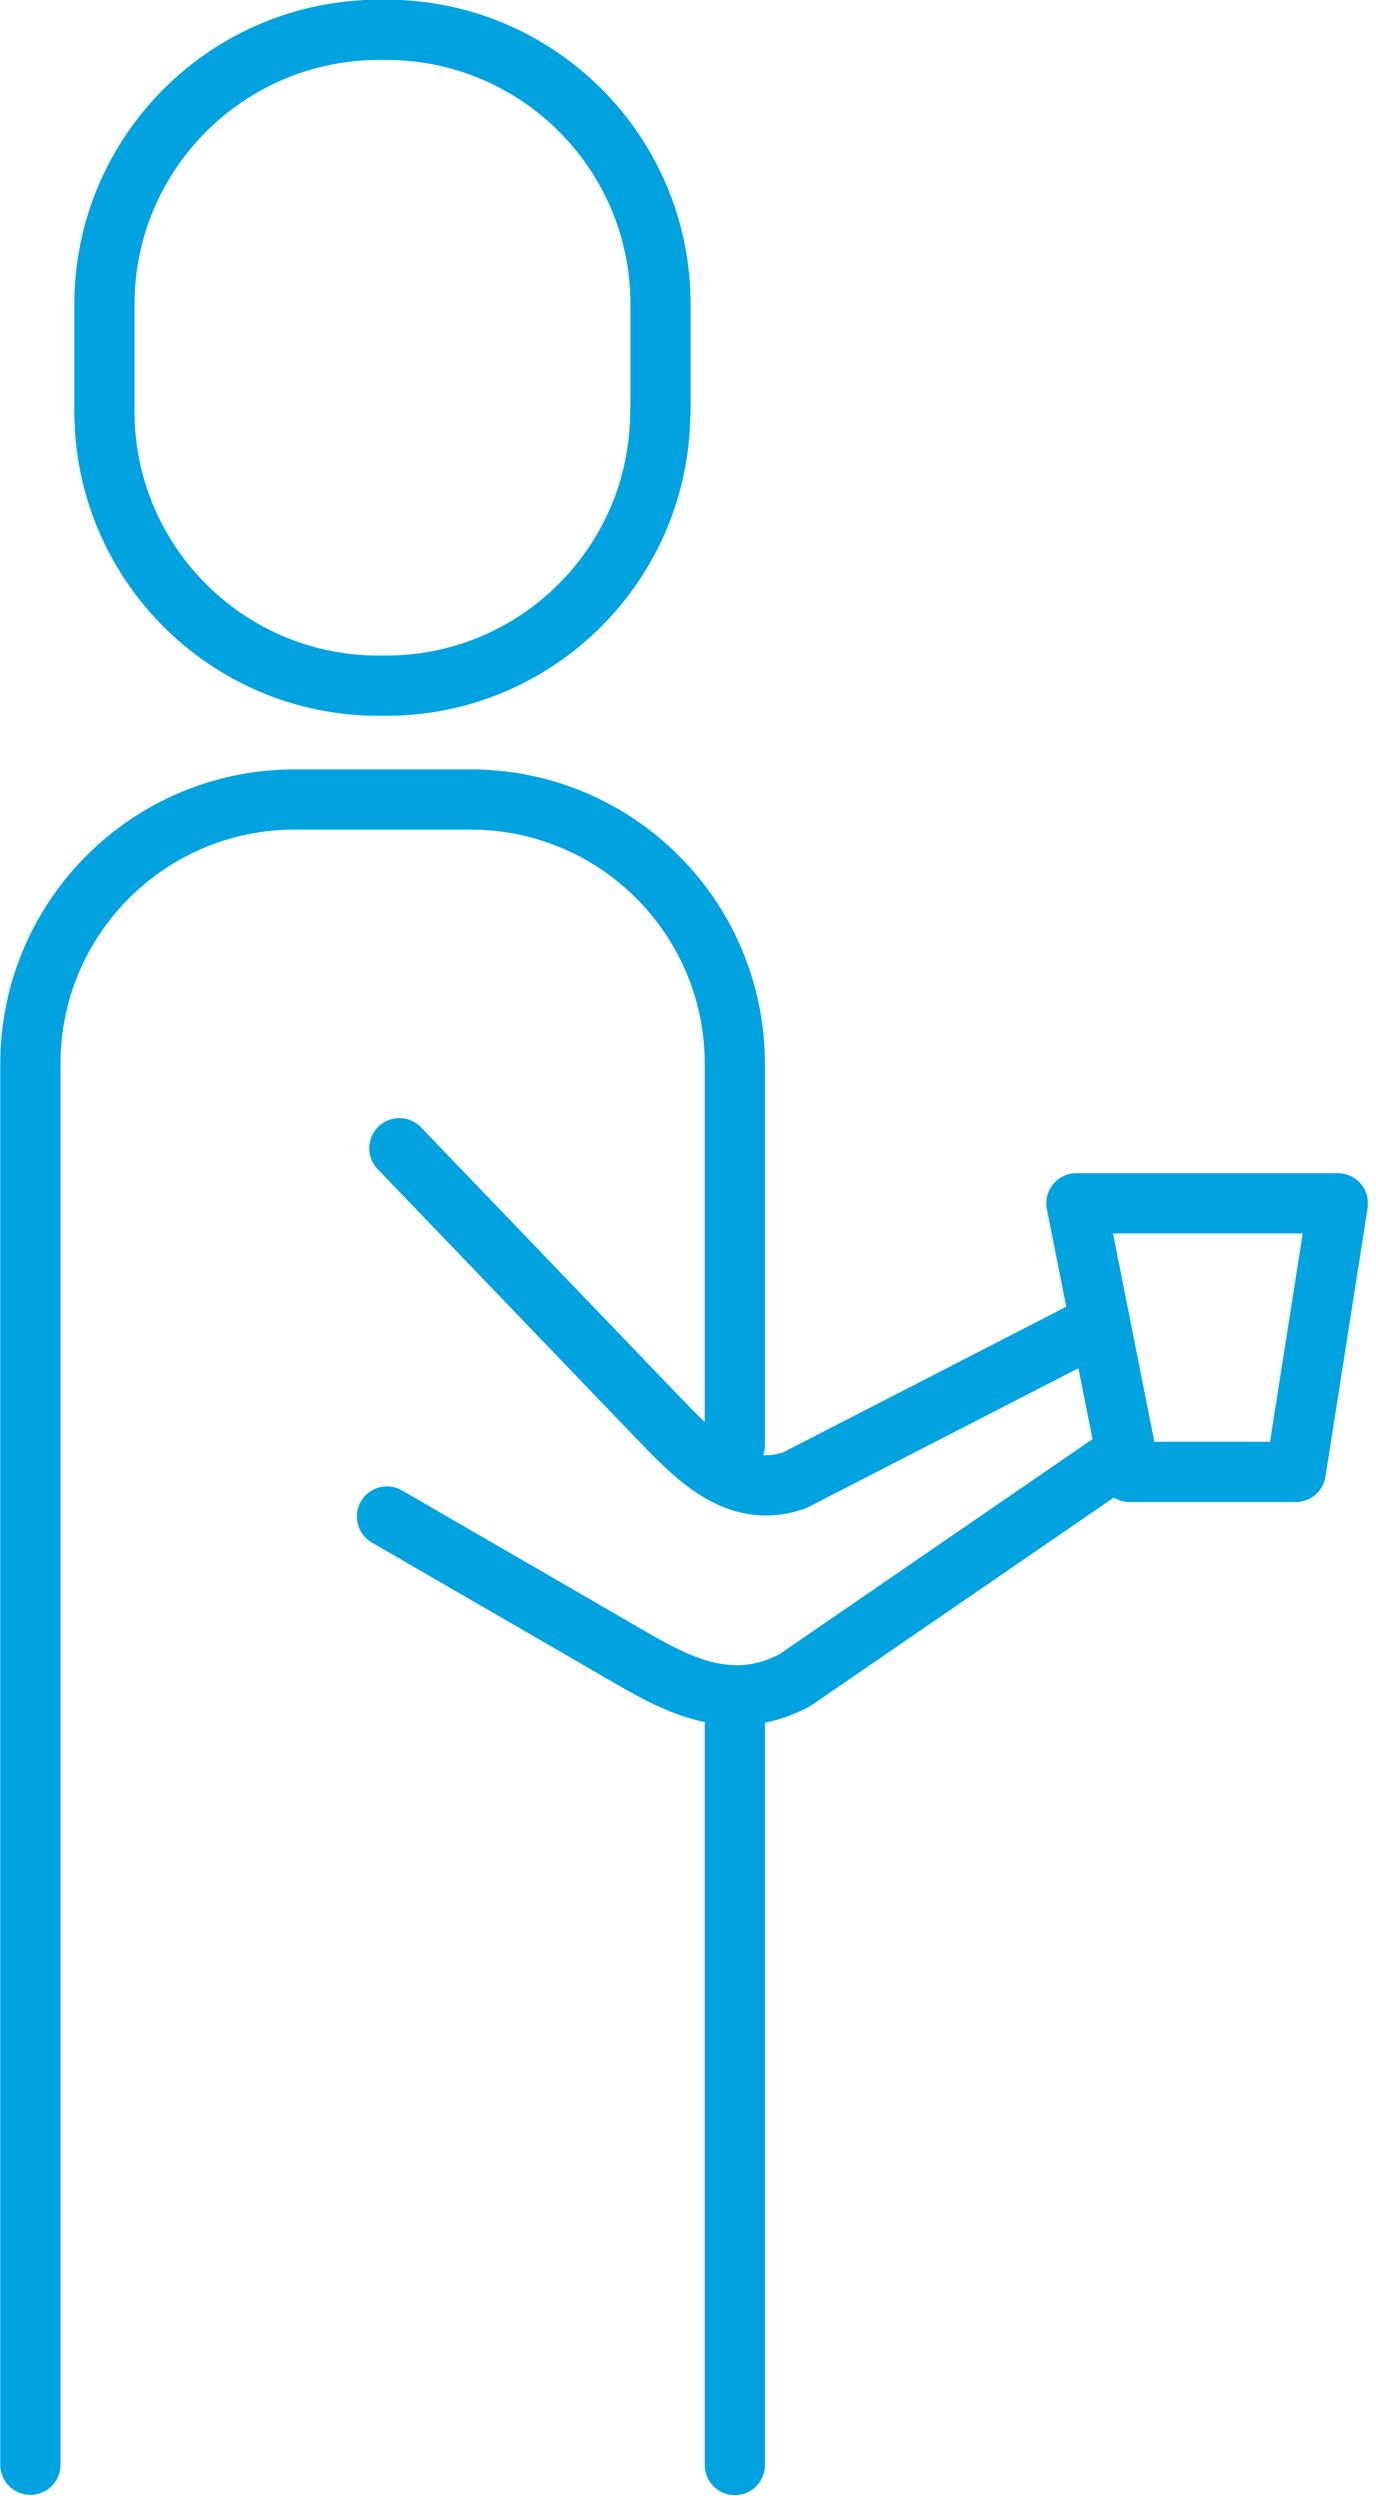 <svg width="38" height="69" viewBox="0 0 38 69" fill="none" xmlns="http://www.w3.org/2000/svg">
<g clip-path="url(#clip0_423_9530)">
<path d="M20.294 68.029V47.078M20.294 39.873V29.361C20.294 25.33 17.028 22.064 12.997 22.064H8.136C4.105 22.064 0.839 25.33 0.839 29.361V33.425C0.839 36.391 0.839 65.054 0.839 68.021M30.025 36.699L21.956 40.846C20.335 41.427 19.18 40.164 18.166 39.117C15.79 36.641 13.405 34.164 11.028 31.688M30.939 40.197L21.956 46.364C20.119 47.353 18.54 46.397 17.177 45.608C15.017 44.353 12.848 43.106 10.687 41.851M18.241 11.344V8.394C18.241 4.213 14.851 0.823 10.67 0.823H10.463C6.274 0.831 2.884 4.222 2.884 8.402V11.352C2.884 15.532 6.274 18.923 10.454 18.923H10.662C14.842 18.923 18.233 15.532 18.233 11.352L18.241 11.344ZM29.734 33.208H36.948L35.784 40.621H31.197L29.726 33.208H29.734Z" stroke="#00A3DF" stroke-width="1.662" stroke-linecap="round" stroke-linejoin="round"/>
</g>
<defs>
<clipPath id="clip0_423_9530">
<rect width="37.771" height="68.86" fill="white"/>
</clipPath>
</defs>
</svg>
